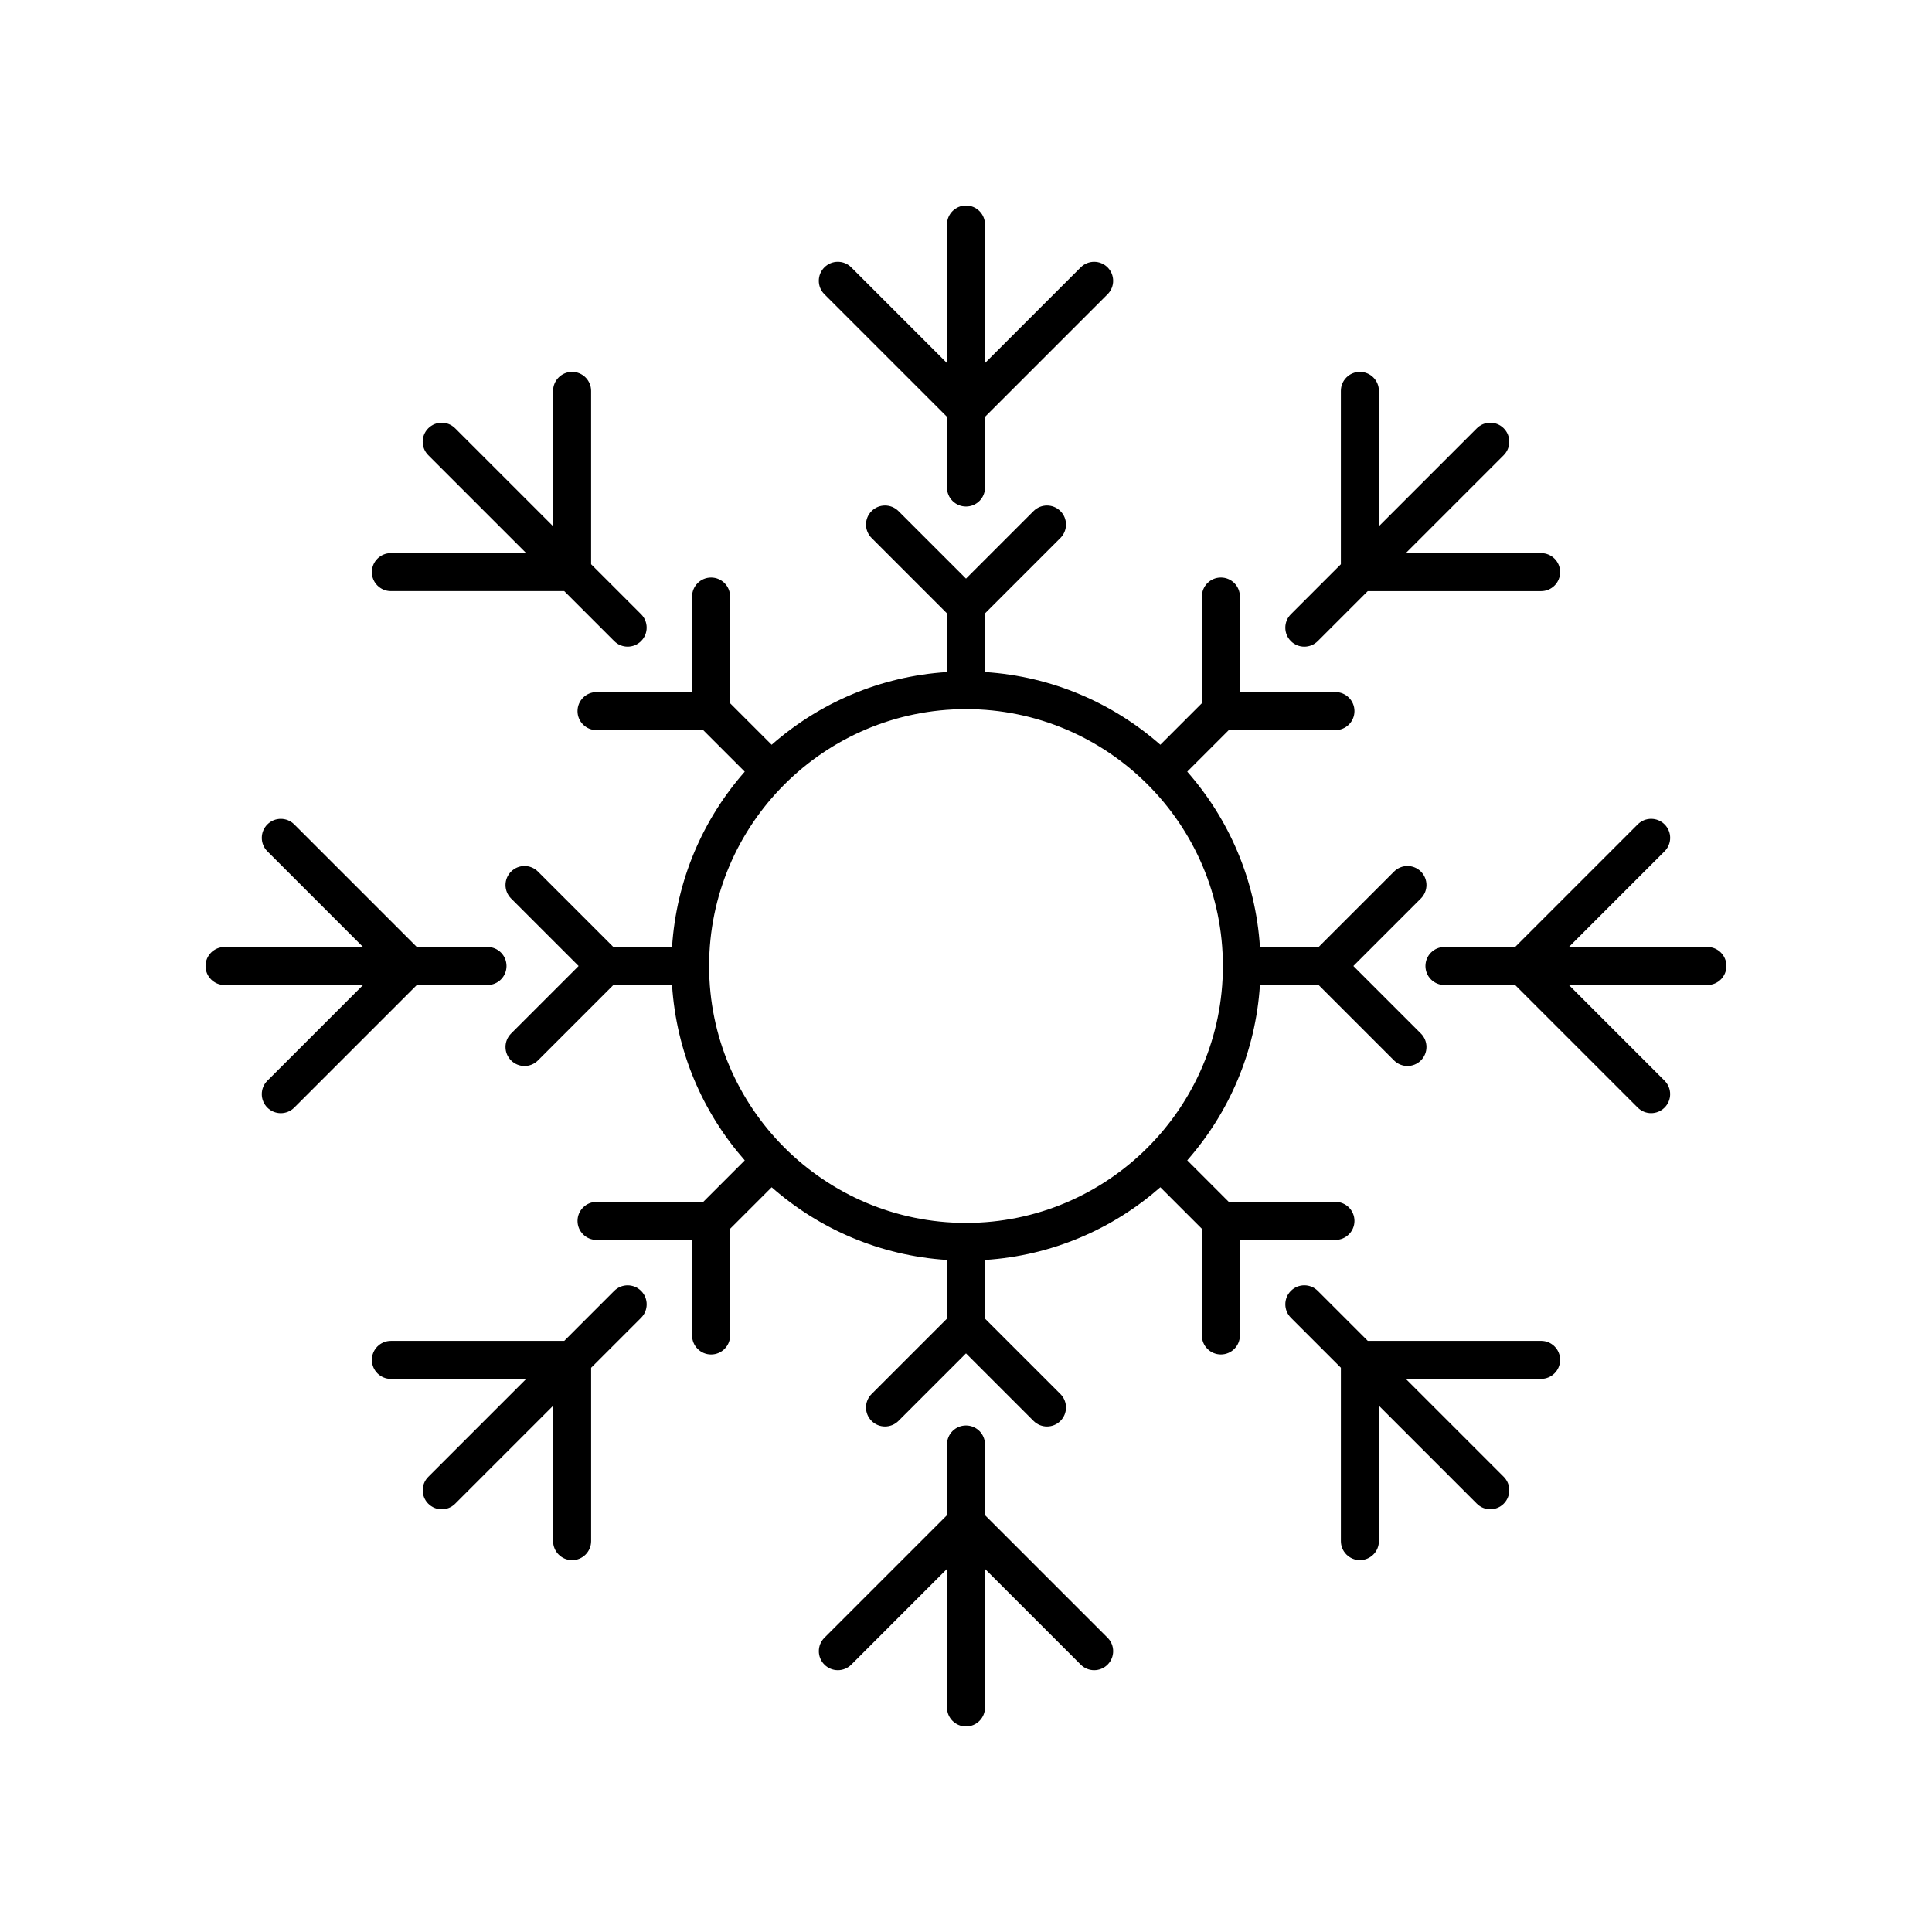 <?xml version="1.0" encoding="UTF-8"?>
<!-- Uploaded to: SVG Repo, www.svgrepo.com, Generator: SVG Repo Mixer Tools -->
<svg fill="#000000" width="800px" height="800px" version="1.1" viewBox="144 144 512 512" xmlns="http://www.w3.org/2000/svg">
 <g>
  <path d="m400 278.23c2.785 0 5.039-2.254 5.039-5.039v-18.73l32.48-32.48c1.969-1.969 1.969-5.156 0-7.125s-5.156-1.969-7.125 0l-25.359 25.355v-36.703c0-2.785-2.254-5.039-5.039-5.039s-5.039 2.254-5.039 5.039v36.703l-25.359-25.359c-1.969-1.969-5.156-1.969-7.125 0s-1.969 5.156 0 7.125l32.488 32.484v18.73c0 2.785 2.254 5.039 5.039 5.039z"/>
  <path d="m247.59 300.65h45.938l13.246 13.246c0.984 0.984 2.273 1.477 3.562 1.477 1.289 0 2.578-0.492 3.562-1.477 1.969-1.969 1.969-5.156 0-7.125l-13.246-13.242v-45.938c0-2.785-2.254-5.039-5.039-5.039-2.785 0-5.039 2.254-5.039 5.039v35.863l-25.953-25.953c-1.969-1.969-5.156-1.969-7.125 0s-1.969 5.156 0 7.125l25.953 25.953h-35.863c-2.785 0-5.039 2.254-5.039 5.039 0.008 2.777 2.258 5.031 5.043 5.031z"/>
  <path d="m203.51 405.04h36.703l-25.359 25.359c-1.969 1.969-1.969 5.156 0 7.125 0.984 0.984 2.273 1.477 3.562 1.477 1.289 0 2.578-0.492 3.562-1.477l32.484-32.484h18.73c2.785 0 5.039-2.254 5.039-5.039s-2.254-5.039-5.039-5.039h-18.73l-32.48-32.48c-1.969-1.969-5.156-1.969-7.125 0s-1.969 5.156 0 7.125l25.355 25.359h-36.703c-2.785 0-5.039 2.254-5.039 5.039 0.004 2.785 2.254 5.035 5.039 5.035z"/>
  <path d="m306.77 486.1-13.242 13.246h-45.938c-2.785 0-5.039 2.254-5.039 5.039 0 2.785 2.254 5.039 5.039 5.039h35.863l-25.953 25.953c-1.969 1.969-1.969 5.156 0 7.125 0.984 0.984 2.273 1.477 3.562 1.477 1.289 0 2.578-0.492 3.562-1.477l25.953-25.953v35.863c0 2.785 2.254 5.039 5.039 5.039s5.039-2.254 5.039-5.039v-45.938l13.246-13.246c1.969-1.969 1.969-5.156 0-7.125-1.977-1.973-5.164-1.973-7.133-0.004z"/>
  <path d="m400 521.77c-2.785 0-5.039 2.254-5.039 5.039v18.73l-32.48 32.48c-1.969 1.969-1.969 5.156 0 7.125s5.156 1.969 7.125 0l25.355-25.359v36.703c0 2.785 2.254 5.039 5.039 5.039s5.039-2.254 5.039-5.039v-36.703l25.359 25.359c0.984 0.984 2.273 1.477 3.562 1.477 1.289 0 2.578-0.492 3.562-1.477 1.969-1.969 1.969-5.156 0-7.125l-32.488-32.484v-18.73c0-2.785-2.25-5.035-5.035-5.035z"/>
  <path d="m552.41 499.34h-45.938l-13.246-13.246c-1.969-1.969-5.156-1.969-7.125 0s-1.969 5.156 0 7.125l13.246 13.246v45.938c0 2.785 2.254 5.039 5.039 5.039 2.785 0 5.039-2.254 5.039-5.039v-35.863l25.953 25.953c0.984 0.984 2.273 1.477 3.562 1.477s2.578-0.492 3.562-1.477c1.969-1.969 1.969-5.156 0-7.125l-25.957-25.953h35.863c2.785 0 5.039-2.254 5.039-5.039 0-2.781-2.254-5.035-5.039-5.035z"/>
  <path d="m596.48 394.96h-36.703l25.359-25.359c1.969-1.969 1.969-5.156 0-7.125s-5.156-1.969-7.125 0l-32.484 32.484h-18.73c-2.785 0-5.039 2.254-5.039 5.039s2.254 5.039 5.039 5.039h18.73l32.48 32.48c0.984 0.984 2.273 1.477 3.562 1.477 1.289 0 2.578-0.492 3.562-1.477 1.969-1.969 1.969-5.156 0-7.125l-25.355-25.359h36.703c2.785 0 5.039-2.254 5.039-5.039 0-2.781-2.254-5.035-5.039-5.035z"/>
  <path d="m520.56 374.98c-1.969-1.969-5.156-1.969-7.125 0l-19.984 19.984h-15.551c-1.141-17.754-8.199-33.883-19.27-46.469l11.008-11.008h28.27c2.785 0 5.039-2.254 5.039-5.039 0-2.785-2.254-5.039-5.039-5.039h-25.32v-25.32c0-2.785-2.254-5.039-5.039-5.039s-5.039 2.254-5.039 5.039v28.27l-11.008 11.008c-12.578-11.062-28.711-18.125-46.465-19.266v-15.551l19.984-19.984c1.969-1.969 1.969-5.156 0-7.125s-5.156-1.969-7.125 0l-17.895 17.898-17.898-17.898c-1.969-1.969-5.156-1.969-7.125 0s-1.969 5.156 0 7.125l19.984 19.984v15.551c-17.754 1.141-33.883 8.199-46.469 19.27l-11.008-11.008v-28.27c0-2.785-2.254-5.039-5.039-5.039-2.785 0-5.039 2.254-5.039 5.039v25.32h-25.32c-2.785 0-5.039 2.254-5.039 5.039 0 2.785 2.254 5.039 5.039 5.039h28.27l11.008 11.008c-11.062 12.582-18.125 28.711-19.266 46.465h-15.551l-19.984-19.984c-1.969-1.969-5.156-1.969-7.125 0s-1.969 5.156 0 7.125l17.898 17.898-17.898 17.898c-1.969 1.969-1.969 5.156 0 7.125 0.984 0.984 2.273 1.477 3.562 1.477s2.578-0.492 3.562-1.477l19.984-19.988h15.551c1.141 17.754 8.199 33.883 19.27 46.469l-11.008 11.008h-28.27c-2.785 0-5.039 2.254-5.039 5.039 0 2.785 2.254 5.039 5.039 5.039h25.32v25.32c0 2.785 2.254 5.039 5.039 5.039 2.785 0 5.039-2.254 5.039-5.039v-28.27l11.008-11.008c12.582 11.062 28.711 18.125 46.465 19.266v15.551l-19.984 19.984c-1.969 1.969-1.969 5.156 0 7.125s5.156 1.969 7.125 0l17.898-17.898 17.898 17.898c0.984 0.984 2.273 1.477 3.562 1.477 1.289 0 2.578-0.492 3.562-1.477 1.969-1.969 1.969-5.156 0-7.125l-19.988-19.984v-15.551c17.754-1.141 33.883-8.199 46.469-19.27l11.008 11.008v28.27c0 2.785 2.254 5.039 5.039 5.039 2.785 0 5.039-2.254 5.039-5.039v-25.32h25.32c2.785 0 5.039-2.254 5.039-5.039s-2.254-5.039-5.039-5.039h-28.27l-11.008-11.008c11.062-12.578 18.125-28.711 19.266-46.465h15.551l19.984 19.984c0.984 0.984 2.273 1.477 3.562 1.477 1.289 0 2.578-0.492 3.562-1.477 1.969-1.969 1.969-5.156 0-7.125l-17.898-17.895 17.898-17.898c1.969-1.969 1.969-5.16 0-7.125zm-120.56 93.102c-37.539 0-68.078-30.539-68.078-68.078 0-37.543 30.535-68.078 68.078-68.078 37.539 0 68.078 30.535 68.078 68.078 0 37.539-30.539 68.078-68.078 68.078z"/>
  <path d="m557.45 295.62c0-2.785-2.254-5.039-5.039-5.039h-35.863l25.953-25.953c1.969-1.969 1.969-5.156 0-7.125s-5.156-1.969-7.125 0l-25.953 25.953v-35.863c0-2.785-2.254-5.039-5.039-5.039s-5.039 2.254-5.039 5.039v45.938l-13.246 13.246c-1.969 1.969-1.969 5.156 0 7.125 0.984 0.984 2.273 1.477 3.562 1.477s2.578-0.492 3.562-1.477l13.246-13.246h45.938c2.789 0 5.043-2.254 5.043-5.035z"/>
 </g>
</svg>